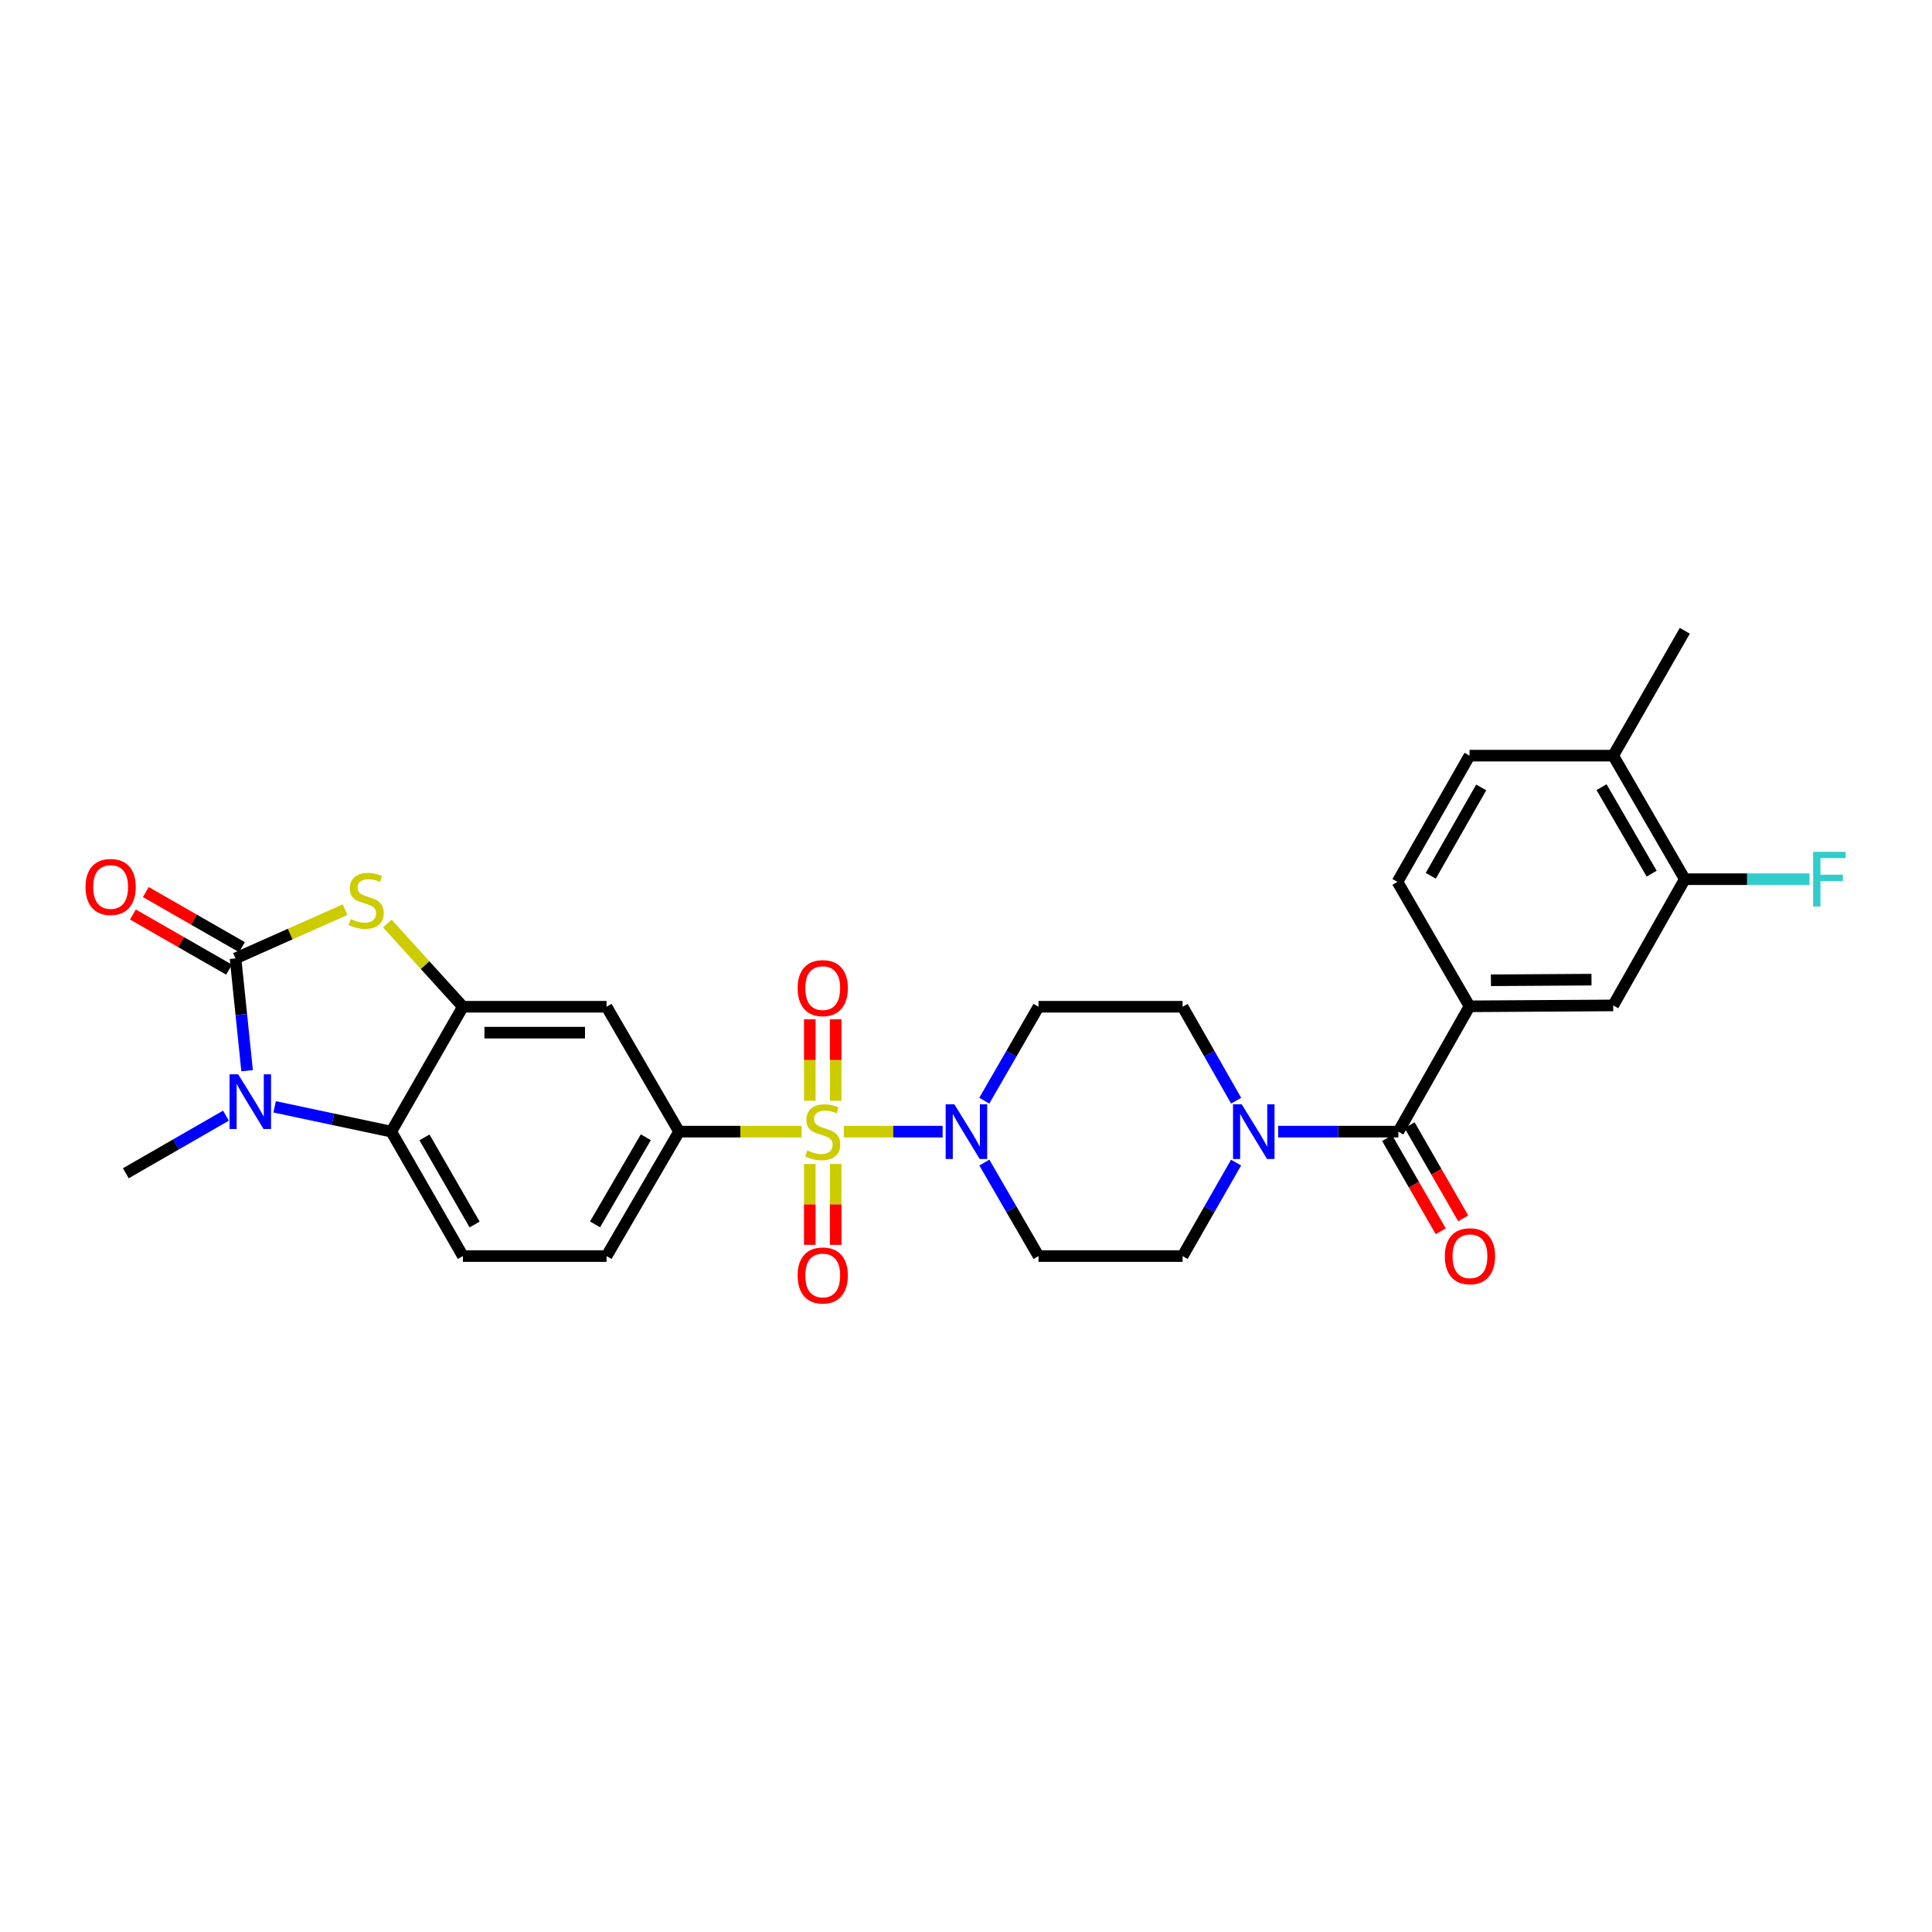 <?xml version='1.0' encoding='iso-8859-1'?>
<svg version='1.1' baseProfile='full'
              xmlns='http://www.w3.org/2000/svg'
                      xmlns:rdkit='http://www.rdkit.org/xml'
                      xmlns:xlink='http://www.w3.org/1999/xlink'
                  xml:space='preserve'
width='1000px' height='1000px' viewBox='0 0 1000 1000'>
<!-- END OF HEADER -->
<rect style='opacity:1.0;fill:#FFFFFF;stroke:none' width='1000' height='1000' x='0' y='0'> </rect>
<path class='bond-3' d='M 436.788,585.735 L 462.34,585.735' style='fill:none;fill-rule:evenodd;stroke:#CCCC00;stroke-width:6px;stroke-linecap:butt;stroke-linejoin:miter;stroke-opacity:1' />
<path class='bond-3' d='M 462.34,585.735 L 487.893,585.735' style='fill:none;fill-rule:evenodd;stroke:#0000FF;stroke-width:6px;stroke-linecap:butt;stroke-linejoin:miter;stroke-opacity:1' />
<path class='bond-6' d='M 414.909,585.735 L 383.198,585.735' style='fill:none;fill-rule:evenodd;stroke:#CCCC00;stroke-width:6px;stroke-linecap:butt;stroke-linejoin:miter;stroke-opacity:1' />
<path class='bond-6' d='M 383.198,585.735 L 351.486,585.735' style='fill:none;fill-rule:evenodd;stroke:#000000;stroke-width:6px;stroke-linecap:butt;stroke-linejoin:miter;stroke-opacity:1' />
<path class='bond-11' d='M 432.552,569.756 L 432.552,548.67' style='fill:none;fill-rule:evenodd;stroke:#CCCC00;stroke-width:6px;stroke-linecap:butt;stroke-linejoin:miter;stroke-opacity:1' />
<path class='bond-11' d='M 432.552,548.67 L 432.552,527.585' style='fill:none;fill-rule:evenodd;stroke:#FF0000;stroke-width:6px;stroke-linecap:butt;stroke-linejoin:miter;stroke-opacity:1' />
<path class='bond-11' d='M 419.144,569.756 L 419.144,548.67' style='fill:none;fill-rule:evenodd;stroke:#CCCC00;stroke-width:6px;stroke-linecap:butt;stroke-linejoin:miter;stroke-opacity:1' />
<path class='bond-11' d='M 419.144,548.67 L 419.144,527.585' style='fill:none;fill-rule:evenodd;stroke:#FF0000;stroke-width:6px;stroke-linecap:butt;stroke-linejoin:miter;stroke-opacity:1' />
<path class='bond-12' d='M 419.144,602.474 L 419.144,623.406' style='fill:none;fill-rule:evenodd;stroke:#CCCC00;stroke-width:6px;stroke-linecap:butt;stroke-linejoin:miter;stroke-opacity:1' />
<path class='bond-12' d='M 419.144,623.406 L 419.144,644.337' style='fill:none;fill-rule:evenodd;stroke:#FF0000;stroke-width:6px;stroke-linecap:butt;stroke-linejoin:miter;stroke-opacity:1' />
<path class='bond-12' d='M 432.552,602.474 L 432.552,623.406' style='fill:none;fill-rule:evenodd;stroke:#CCCC00;stroke-width:6px;stroke-linecap:butt;stroke-linejoin:miter;stroke-opacity:1' />
<path class='bond-12' d='M 432.552,623.406 L 432.552,644.337' style='fill:none;fill-rule:evenodd;stroke:#FF0000;stroke-width:6px;stroke-linecap:butt;stroke-linejoin:miter;stroke-opacity:1' />
<path class='bond-0' d='M 121.902,496.072 L 150.258,483.451' style='fill:none;fill-rule:evenodd;stroke:#000000;stroke-width:6px;stroke-linecap:butt;stroke-linejoin:miter;stroke-opacity:1' />
<path class='bond-0' d='M 150.258,483.451 L 178.615,470.829' style='fill:none;fill-rule:evenodd;stroke:#CCCC00;stroke-width:6px;stroke-linecap:butt;stroke-linejoin:miter;stroke-opacity:1' />
<path class='bond-18' d='M 125.236,490.256 L 100.351,475.988' style='fill:none;fill-rule:evenodd;stroke:#000000;stroke-width:6px;stroke-linecap:butt;stroke-linejoin:miter;stroke-opacity:1' />
<path class='bond-18' d='M 100.351,475.988 L 75.465,461.72' style='fill:none;fill-rule:evenodd;stroke:#FF0000;stroke-width:6px;stroke-linecap:butt;stroke-linejoin:miter;stroke-opacity:1' />
<path class='bond-18' d='M 118.567,501.888 L 93.681,487.62' style='fill:none;fill-rule:evenodd;stroke:#000000;stroke-width:6px;stroke-linecap:butt;stroke-linejoin:miter;stroke-opacity:1' />
<path class='bond-18' d='M 93.681,487.62 L 68.796,473.351' style='fill:none;fill-rule:evenodd;stroke:#FF0000;stroke-width:6px;stroke-linecap:butt;stroke-linejoin:miter;stroke-opacity:1' />
<path class='bond-31' d='M 121.902,496.072 L 124.9,525.134' style='fill:none;fill-rule:evenodd;stroke:#000000;stroke-width:6px;stroke-linecap:butt;stroke-linejoin:miter;stroke-opacity:1' />
<path class='bond-31' d='M 124.9,525.134 L 127.899,554.196' style='fill:none;fill-rule:evenodd;stroke:#0000FF;stroke-width:6px;stroke-linecap:butt;stroke-linejoin:miter;stroke-opacity:1' />
<path class='bond-1' d='M 142.157,572.899 L 172.343,579.317' style='fill:none;fill-rule:evenodd;stroke:#0000FF;stroke-width:6px;stroke-linecap:butt;stroke-linejoin:miter;stroke-opacity:1' />
<path class='bond-1' d='M 172.343,579.317 L 202.529,585.735' style='fill:none;fill-rule:evenodd;stroke:#000000;stroke-width:6px;stroke-linecap:butt;stroke-linejoin:miter;stroke-opacity:1' />
<path class='bond-27' d='M 116.954,577.466 L 91.044,592.372' style='fill:none;fill-rule:evenodd;stroke:#0000FF;stroke-width:6px;stroke-linecap:butt;stroke-linejoin:miter;stroke-opacity:1' />
<path class='bond-27' d='M 91.044,592.372 L 65.133,607.278' style='fill:none;fill-rule:evenodd;stroke:#000000;stroke-width:6px;stroke-linecap:butt;stroke-linejoin:miter;stroke-opacity:1' />
<path class='bond-2' d='M 200.487,478.017 L 220.037,499.555' style='fill:none;fill-rule:evenodd;stroke:#CCCC00;stroke-width:6px;stroke-linecap:butt;stroke-linejoin:miter;stroke-opacity:1' />
<path class='bond-2' d='M 220.037,499.555 L 239.588,521.093' style='fill:none;fill-rule:evenodd;stroke:#000000;stroke-width:6px;stroke-linecap:butt;stroke-linejoin:miter;stroke-opacity:1' />
<path class='bond-14' d='M 509.469,569.709 L 523.5,545.401' style='fill:none;fill-rule:evenodd;stroke:#0000FF;stroke-width:6px;stroke-linecap:butt;stroke-linejoin:miter;stroke-opacity:1' />
<path class='bond-14' d='M 523.5,545.401 L 537.53,521.093' style='fill:none;fill-rule:evenodd;stroke:#000000;stroke-width:6px;stroke-linecap:butt;stroke-linejoin:miter;stroke-opacity:1' />
<path class='bond-15' d='M 509.499,601.756 L 523.515,625.951' style='fill:none;fill-rule:evenodd;stroke:#0000FF;stroke-width:6px;stroke-linecap:butt;stroke-linejoin:miter;stroke-opacity:1' />
<path class='bond-15' d='M 523.515,625.951 L 537.53,650.146' style='fill:none;fill-rule:evenodd;stroke:#000000;stroke-width:6px;stroke-linecap:butt;stroke-linejoin:miter;stroke-opacity:1' />
<path class='bond-4' d='M 239.588,521.093 L 313.95,521.093' style='fill:none;fill-rule:evenodd;stroke:#000000;stroke-width:6px;stroke-linecap:butt;stroke-linejoin:miter;stroke-opacity:1' />
<path class='bond-4' d='M 250.742,534.501 L 302.796,534.501' style='fill:none;fill-rule:evenodd;stroke:#000000;stroke-width:6px;stroke-linecap:butt;stroke-linejoin:miter;stroke-opacity:1' />
<path class='bond-30' d='M 239.588,521.093 L 202.529,585.735' style='fill:none;fill-rule:evenodd;stroke:#000000;stroke-width:6px;stroke-linecap:butt;stroke-linejoin:miter;stroke-opacity:1' />
<path class='bond-5' d='M 202.529,585.735 L 239.588,650.146' style='fill:none;fill-rule:evenodd;stroke:#000000;stroke-width:6px;stroke-linecap:butt;stroke-linejoin:miter;stroke-opacity:1' />
<path class='bond-5' d='M 219.71,588.71 L 245.651,633.798' style='fill:none;fill-rule:evenodd;stroke:#000000;stroke-width:6px;stroke-linecap:butt;stroke-linejoin:miter;stroke-opacity:1' />
<path class='bond-9' d='M 351.486,585.735 L 313.95,521.093' style='fill:none;fill-rule:evenodd;stroke:#000000;stroke-width:6px;stroke-linecap:butt;stroke-linejoin:miter;stroke-opacity:1' />
<path class='bond-21' d='M 351.486,585.735 L 313.95,650.146' style='fill:none;fill-rule:evenodd;stroke:#000000;stroke-width:6px;stroke-linecap:butt;stroke-linejoin:miter;stroke-opacity:1' />
<path class='bond-21' d='M 334.271,588.646 L 307.996,633.734' style='fill:none;fill-rule:evenodd;stroke:#000000;stroke-width:6px;stroke-linecap:butt;stroke-linejoin:miter;stroke-opacity:1' />
<path class='bond-7' d='M 723.791,585.735 L 692.677,585.735' style='fill:none;fill-rule:evenodd;stroke:#000000;stroke-width:6px;stroke-linecap:butt;stroke-linejoin:miter;stroke-opacity:1' />
<path class='bond-7' d='M 692.677,585.735 L 661.563,585.735' style='fill:none;fill-rule:evenodd;stroke:#0000FF;stroke-width:6px;stroke-linecap:butt;stroke-linejoin:miter;stroke-opacity:1' />
<path class='bond-10' d='M 723.791,585.735 L 760.626,520.87' style='fill:none;fill-rule:evenodd;stroke:#000000;stroke-width:6px;stroke-linecap:butt;stroke-linejoin:miter;stroke-opacity:1' />
<path class='bond-22' d='M 717.98,589.079 L 731.856,613.195' style='fill:none;fill-rule:evenodd;stroke:#000000;stroke-width:6px;stroke-linecap:butt;stroke-linejoin:miter;stroke-opacity:1' />
<path class='bond-22' d='M 731.856,613.195 L 745.731,637.312' style='fill:none;fill-rule:evenodd;stroke:#FF0000;stroke-width:6px;stroke-linecap:butt;stroke-linejoin:miter;stroke-opacity:1' />
<path class='bond-22' d='M 729.602,582.392 L 743.477,606.509' style='fill:none;fill-rule:evenodd;stroke:#000000;stroke-width:6px;stroke-linecap:butt;stroke-linejoin:miter;stroke-opacity:1' />
<path class='bond-22' d='M 743.477,606.509 L 757.353,630.625' style='fill:none;fill-rule:evenodd;stroke:#FF0000;stroke-width:6px;stroke-linecap:butt;stroke-linejoin:miter;stroke-opacity:1' />
<path class='bond-8' d='M 639.793,601.75 L 625.955,625.948' style='fill:none;fill-rule:evenodd;stroke:#0000FF;stroke-width:6px;stroke-linecap:butt;stroke-linejoin:miter;stroke-opacity:1' />
<path class='bond-8' d='M 625.955,625.948 L 612.117,650.146' style='fill:none;fill-rule:evenodd;stroke:#000000;stroke-width:6px;stroke-linecap:butt;stroke-linejoin:miter;stroke-opacity:1' />
<path class='bond-29' d='M 639.823,569.715 L 625.97,545.404' style='fill:none;fill-rule:evenodd;stroke:#0000FF;stroke-width:6px;stroke-linecap:butt;stroke-linejoin:miter;stroke-opacity:1' />
<path class='bond-29' d='M 625.97,545.404 L 612.117,521.093' style='fill:none;fill-rule:evenodd;stroke:#000000;stroke-width:6px;stroke-linecap:butt;stroke-linejoin:miter;stroke-opacity:1' />
<path class='bond-13' d='M 760.626,520.87 L 834.996,520.401' style='fill:none;fill-rule:evenodd;stroke:#000000;stroke-width:6px;stroke-linecap:butt;stroke-linejoin:miter;stroke-opacity:1' />
<path class='bond-13' d='M 771.697,507.392 L 823.756,507.063' style='fill:none;fill-rule:evenodd;stroke:#000000;stroke-width:6px;stroke-linecap:butt;stroke-linejoin:miter;stroke-opacity:1' />
<path class='bond-24' d='M 760.626,520.87 L 723.322,456.459' style='fill:none;fill-rule:evenodd;stroke:#000000;stroke-width:6px;stroke-linecap:butt;stroke-linejoin:miter;stroke-opacity:1' />
<path class='bond-17' d='M 834.996,520.401 L 872.055,455.066' style='fill:none;fill-rule:evenodd;stroke:#000000;stroke-width:6px;stroke-linecap:butt;stroke-linejoin:miter;stroke-opacity:1' />
<path class='bond-20' d='M 537.53,521.093 L 612.117,521.093' style='fill:none;fill-rule:evenodd;stroke:#000000;stroke-width:6px;stroke-linecap:butt;stroke-linejoin:miter;stroke-opacity:1' />
<path class='bond-19' d='M 537.53,650.146 L 612.117,650.146' style='fill:none;fill-rule:evenodd;stroke:#000000;stroke-width:6px;stroke-linecap:butt;stroke-linejoin:miter;stroke-opacity:1' />
<path class='bond-16' d='M 239.588,650.146 L 313.95,650.146' style='fill:none;fill-rule:evenodd;stroke:#000000;stroke-width:6px;stroke-linecap:butt;stroke-linejoin:miter;stroke-opacity:1' />
<path class='bond-26' d='M 872.055,455.066 L 904.329,455.066' style='fill:none;fill-rule:evenodd;stroke:#000000;stroke-width:6px;stroke-linecap:butt;stroke-linejoin:miter;stroke-opacity:1' />
<path class='bond-26' d='M 904.329,455.066 L 936.603,455.066' style='fill:none;fill-rule:evenodd;stroke:#33CCCC;stroke-width:6px;stroke-linecap:butt;stroke-linejoin:miter;stroke-opacity:1' />
<path class='bond-32' d='M 872.055,455.066 L 834.996,391.124' style='fill:none;fill-rule:evenodd;stroke:#000000;stroke-width:6px;stroke-linecap:butt;stroke-linejoin:miter;stroke-opacity:1' />
<path class='bond-32' d='M 854.895,452.198 L 828.955,407.439' style='fill:none;fill-rule:evenodd;stroke:#000000;stroke-width:6px;stroke-linecap:butt;stroke-linejoin:miter;stroke-opacity:1' />
<path class='bond-23' d='M 834.996,391.124 L 760.626,391.124' style='fill:none;fill-rule:evenodd;stroke:#000000;stroke-width:6px;stroke-linecap:butt;stroke-linejoin:miter;stroke-opacity:1' />
<path class='bond-28' d='M 834.996,391.124 L 872.055,326.49' style='fill:none;fill-rule:evenodd;stroke:#000000;stroke-width:6px;stroke-linecap:butt;stroke-linejoin:miter;stroke-opacity:1' />
<path class='bond-25' d='M 723.322,456.459 L 760.626,391.124' style='fill:none;fill-rule:evenodd;stroke:#000000;stroke-width:6px;stroke-linecap:butt;stroke-linejoin:miter;stroke-opacity:1' />
<path class='bond-25' d='M 740.561,453.307 L 766.674,407.573' style='fill:none;fill-rule:evenodd;stroke:#000000;stroke-width:6px;stroke-linecap:butt;stroke-linejoin:miter;stroke-opacity:1' />
<path  class='atom-0' d='M 417.848 595.455
Q 418.168 595.575, 419.488 596.135
Q 420.808 596.695, 422.248 597.055
Q 423.728 597.375, 425.168 597.375
Q 427.848 597.375, 429.408 596.095
Q 430.968 594.775, 430.968 592.495
Q 430.968 590.935, 430.168 589.975
Q 429.408 589.015, 428.208 588.495
Q 427.008 587.975, 425.008 587.375
Q 422.488 586.615, 420.968 585.895
Q 419.488 585.175, 418.408 583.655
Q 417.368 582.135, 417.368 579.575
Q 417.368 576.015, 419.768 573.815
Q 422.208 571.615, 427.008 571.615
Q 430.288 571.615, 434.008 573.175
L 433.088 576.255
Q 429.688 574.855, 427.128 574.855
Q 424.368 574.855, 422.848 576.015
Q 421.328 577.135, 421.368 579.095
Q 421.368 580.615, 422.128 581.535
Q 422.928 582.455, 424.048 582.975
Q 425.208 583.495, 427.128 584.095
Q 429.688 584.895, 431.208 585.695
Q 432.728 586.495, 433.808 588.135
Q 434.928 589.735, 434.928 592.495
Q 434.928 596.415, 432.288 598.535
Q 429.688 600.615, 425.328 600.615
Q 422.808 600.615, 420.888 600.055
Q 419.008 599.535, 416.768 598.615
L 417.848 595.455
' fill='#CCCC00'/>
<path  class='atom-2' d='M 123.292 556.059
L 132.572 571.059
Q 133.492 572.539, 134.972 575.219
Q 136.452 577.899, 136.532 578.059
L 136.532 556.059
L 140.292 556.059
L 140.292 584.379
L 136.412 584.379
L 126.452 567.979
Q 125.292 566.059, 124.052 563.859
Q 122.852 561.659, 122.492 560.979
L 122.492 584.379
L 118.812 584.379
L 118.812 556.059
L 123.292 556.059
' fill='#0000FF'/>
<path  class='atom-3' d='M 181.546 475.684
Q 181.866 475.804, 183.186 476.364
Q 184.506 476.924, 185.946 477.284
Q 187.426 477.604, 188.866 477.604
Q 191.546 477.604, 193.106 476.324
Q 194.666 475.004, 194.666 472.724
Q 194.666 471.164, 193.866 470.204
Q 193.106 469.244, 191.906 468.724
Q 190.706 468.204, 188.706 467.604
Q 186.186 466.844, 184.666 466.124
Q 183.186 465.404, 182.106 463.884
Q 181.066 462.364, 181.066 459.804
Q 181.066 456.244, 183.466 454.044
Q 185.906 451.844, 190.706 451.844
Q 193.986 451.844, 197.706 453.404
L 196.786 456.484
Q 193.386 455.084, 190.826 455.084
Q 188.066 455.084, 186.546 456.244
Q 185.026 457.364, 185.066 459.324
Q 185.066 460.844, 185.826 461.764
Q 186.626 462.684, 187.746 463.204
Q 188.906 463.724, 190.826 464.324
Q 193.386 465.124, 194.906 465.924
Q 196.426 466.724, 197.506 468.364
Q 198.626 469.964, 198.626 472.724
Q 198.626 476.644, 195.986 478.764
Q 193.386 480.844, 189.026 480.844
Q 186.506 480.844, 184.586 480.284
Q 182.706 479.764, 180.466 478.844
L 181.546 475.684
' fill='#CCCC00'/>
<path  class='atom-4' d='M 493.959 571.575
L 503.239 586.575
Q 504.159 588.055, 505.639 590.735
Q 507.119 593.415, 507.199 593.575
L 507.199 571.575
L 510.959 571.575
L 510.959 599.895
L 507.079 599.895
L 497.119 583.495
Q 495.959 581.575, 494.719 579.375
Q 493.519 577.175, 493.159 576.495
L 493.159 599.895
L 489.479 599.895
L 489.479 571.575
L 493.959 571.575
' fill='#0000FF'/>
<path  class='atom-9' d='M 642.692 571.575
L 651.972 586.575
Q 652.892 588.055, 654.372 590.735
Q 655.852 593.415, 655.932 593.575
L 655.932 571.575
L 659.692 571.575
L 659.692 599.895
L 655.812 599.895
L 645.852 583.495
Q 644.692 581.575, 643.452 579.375
Q 642.252 577.175, 641.892 576.495
L 641.892 599.895
L 638.212 599.895
L 638.212 571.575
L 642.692 571.575
' fill='#0000FF'/>
<path  class='atom-12' d='M 412.848 511.445
Q 412.848 504.645, 416.208 500.845
Q 419.568 497.045, 425.848 497.045
Q 432.128 497.045, 435.488 500.845
Q 438.848 504.645, 438.848 511.445
Q 438.848 518.325, 435.448 522.245
Q 432.048 526.125, 425.848 526.125
Q 419.608 526.125, 416.208 522.245
Q 412.848 518.365, 412.848 511.445
M 425.848 522.925
Q 430.168 522.925, 432.488 520.045
Q 434.848 517.125, 434.848 511.445
Q 434.848 505.885, 432.488 503.085
Q 430.168 500.245, 425.848 500.245
Q 421.528 500.245, 419.168 503.045
Q 416.848 505.845, 416.848 511.445
Q 416.848 517.165, 419.168 520.045
Q 421.528 522.925, 425.848 522.925
' fill='#FF0000'/>
<path  class='atom-13' d='M 412.848 660.178
Q 412.848 653.378, 416.208 649.578
Q 419.568 645.778, 425.848 645.778
Q 432.128 645.778, 435.488 649.578
Q 438.848 653.378, 438.848 660.178
Q 438.848 667.058, 435.448 670.978
Q 432.048 674.858, 425.848 674.858
Q 419.608 674.858, 416.208 670.978
Q 412.848 667.098, 412.848 660.178
M 425.848 671.658
Q 430.168 671.658, 432.488 668.778
Q 434.848 665.858, 434.848 660.178
Q 434.848 654.618, 432.488 651.818
Q 430.168 648.978, 425.848 648.978
Q 421.528 648.978, 419.168 651.778
Q 416.848 654.578, 416.848 660.178
Q 416.848 665.898, 419.168 668.778
Q 421.528 671.658, 425.848 671.658
' fill='#FF0000'/>
<path  class='atom-19' d='M 44.267 459.094
Q 44.267 452.294, 47.627 448.494
Q 50.987 444.694, 57.267 444.694
Q 63.547 444.694, 66.907 448.494
Q 70.267 452.294, 70.267 459.094
Q 70.267 465.974, 66.867 469.894
Q 63.467 473.774, 57.267 473.774
Q 51.027 473.774, 47.627 469.894
Q 44.267 466.014, 44.267 459.094
M 57.267 470.574
Q 61.587 470.574, 63.907 467.694
Q 66.267 464.774, 66.267 459.094
Q 66.267 453.534, 63.907 450.734
Q 61.587 447.894, 57.267 447.894
Q 52.947 447.894, 50.587 450.694
Q 48.267 453.494, 48.267 459.094
Q 48.267 464.814, 50.587 467.694
Q 52.947 470.574, 57.267 470.574
' fill='#FF0000'/>
<path  class='atom-23' d='M 747.85 650.226
Q 747.85 643.426, 751.21 639.626
Q 754.57 635.826, 760.85 635.826
Q 767.13 635.826, 770.49 639.626
Q 773.85 643.426, 773.85 650.226
Q 773.85 657.106, 770.45 661.026
Q 767.05 664.906, 760.85 664.906
Q 754.61 664.906, 751.21 661.026
Q 747.85 657.146, 747.85 650.226
M 760.85 661.706
Q 765.17 661.706, 767.49 658.826
Q 769.85 655.906, 769.85 650.226
Q 769.85 644.666, 767.49 641.866
Q 765.17 639.026, 760.85 639.026
Q 756.53 639.026, 754.17 641.826
Q 751.85 644.626, 751.85 650.226
Q 751.85 655.946, 754.17 658.826
Q 756.53 661.706, 760.85 661.706
' fill='#FF0000'/>
<path  class='atom-27' d='M 938.474 440.906
L 955.314 440.906
L 955.314 444.146
L 942.274 444.146
L 942.274 452.746
L 953.874 452.746
L 953.874 456.026
L 942.274 456.026
L 942.274 469.226
L 938.474 469.226
L 938.474 440.906
' fill='#33CCCC'/>
</svg>
